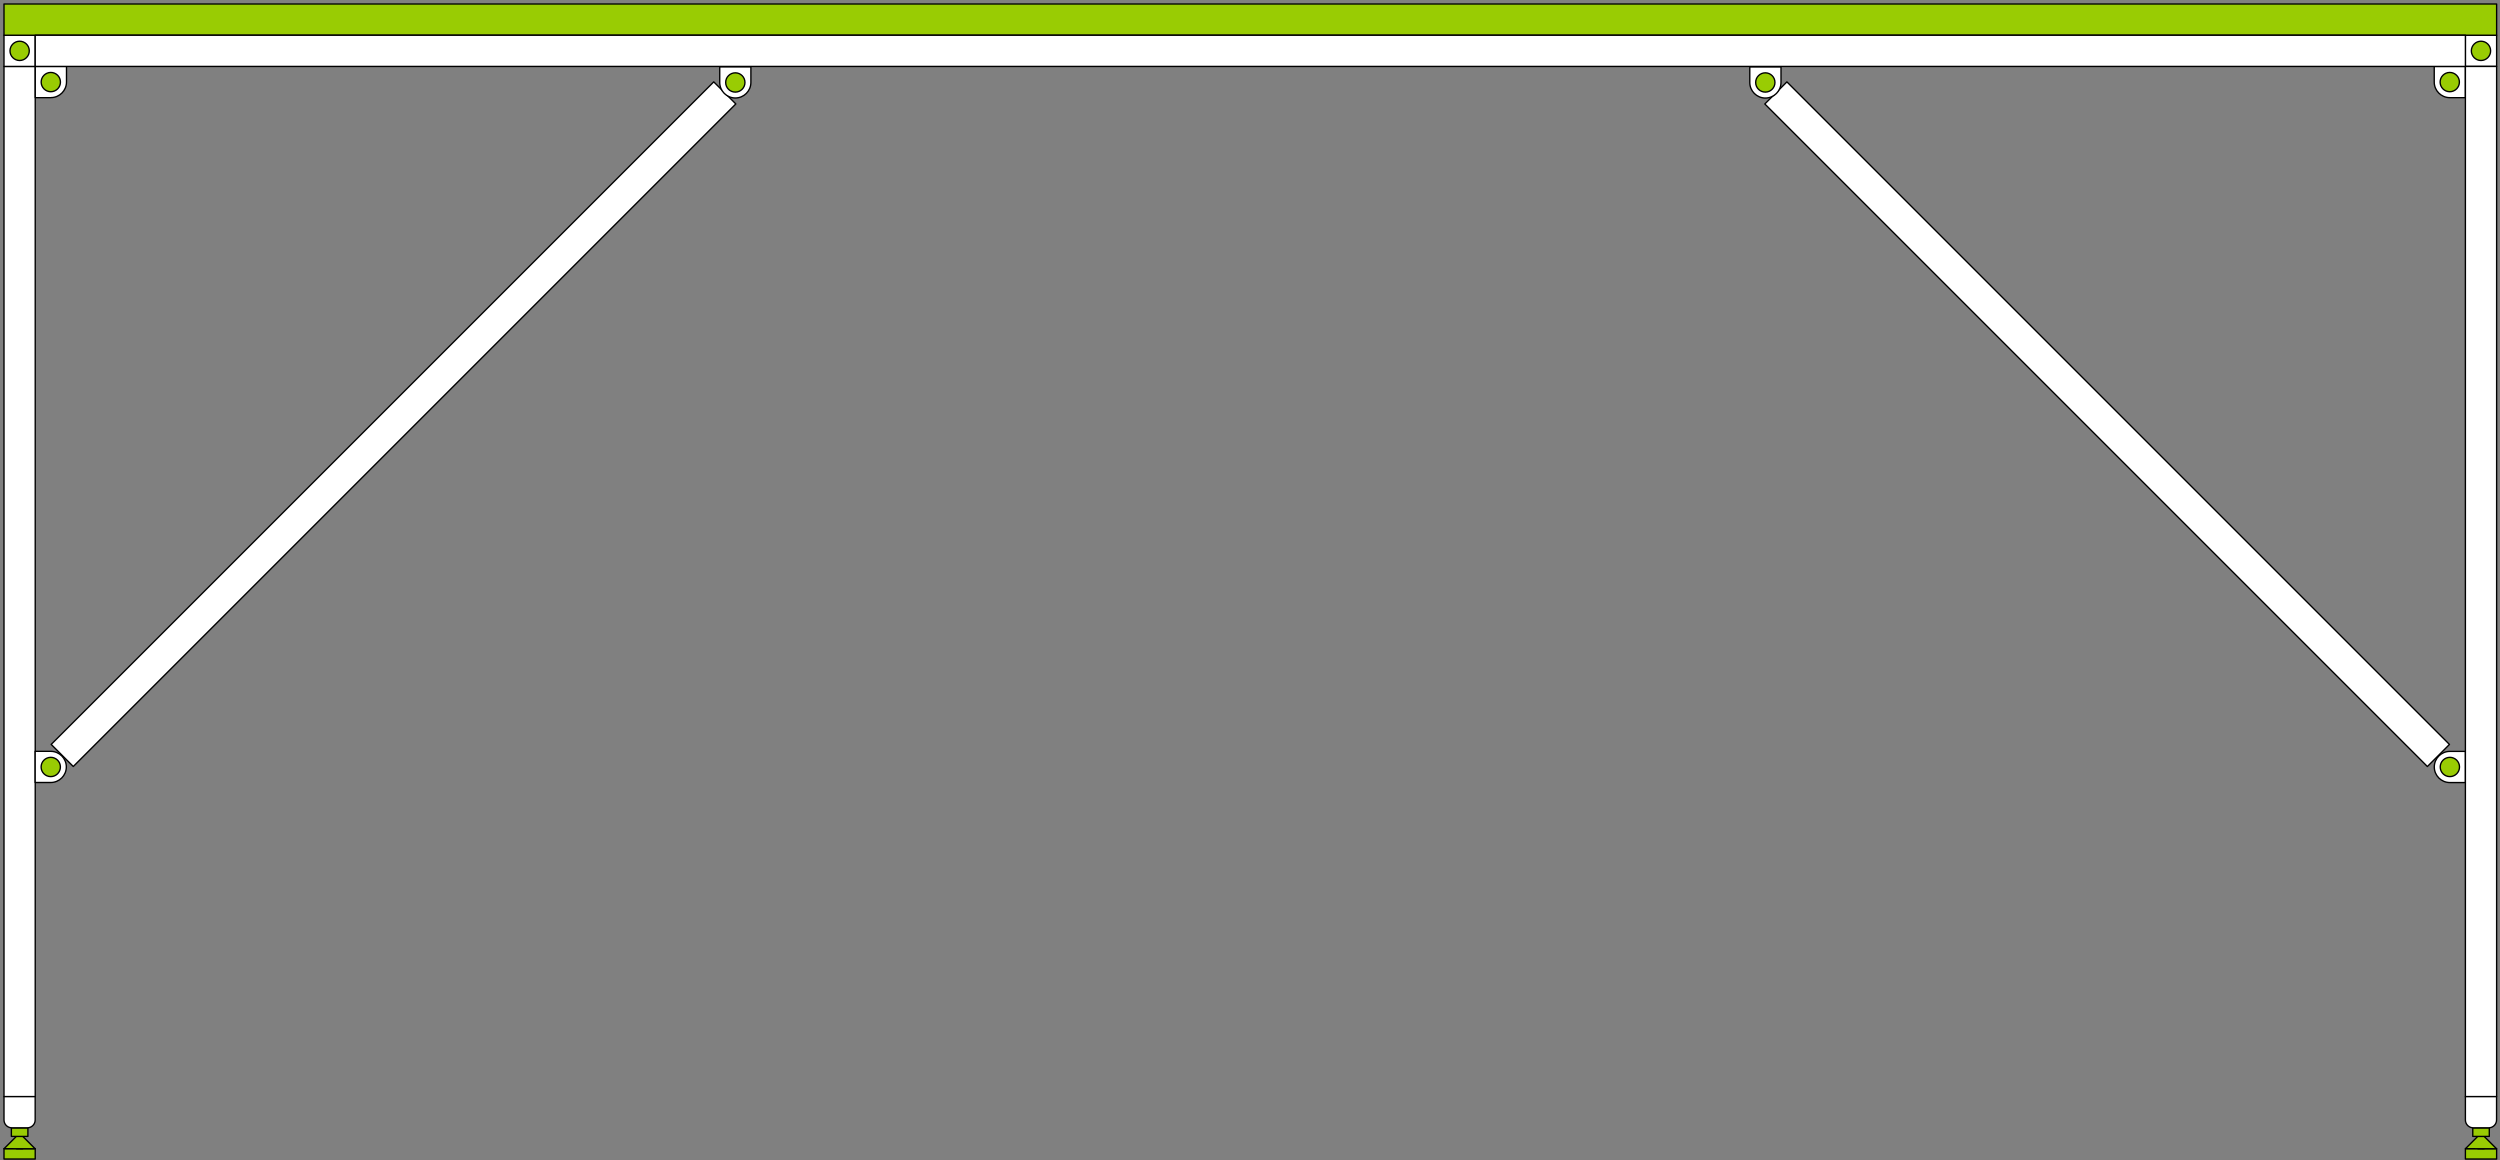 <svg xmlns="http://www.w3.org/2000/svg" width="625" height="290" viewBox="0 0 625 290" fill="none"><rect x="0" y="0" width="625" height="290" fill="#808080" stroke="none"/><path d="M616.35 289.76H624.155V287.158H616.35V289.76Z" fill="#99CC03" stroke="black" stroke-width="0.344" stroke-linejoin="round"></path><path d="M621.03 281.968H619.475V287.172H621.03V281.968Z" fill="#99CC03" stroke="black" stroke-width="0.344" stroke-linejoin="round"></path><path d="M616.363 287.172L619.433 284.102H621.044L624.141 287.199L616.363 287.172Z" fill="#99CC03" stroke="black" stroke-width="0.344" stroke-linejoin="round"></path><path d="M622.324 281.968H618.194V284.102H622.324V281.968Z" fill="#99CC03" stroke="black" stroke-width="0.344" stroke-linejoin="round"></path><path d="M1 289.76H8.806V287.158H1V289.76Z" fill="#99CC03" stroke="black" stroke-width="0.344" stroke-linejoin="round"></path><path d="M5.68 281.968H4.124V287.172H5.68V281.968Z" fill="#99CC03" stroke="black" stroke-width="0.344" stroke-linejoin="round"></path><path d="M1.014 287.172L4.084 284.102H5.694L8.792 287.199L1.014 287.172Z" fill="#99CC03" stroke="black" stroke-width="0.344" stroke-linejoin="round"></path><path d="M6.975 281.968H2.845V284.102H6.975V281.968Z" fill="#99CC03" stroke="black" stroke-width="0.344" stroke-linejoin="round"></path><path d="M1 274.163H8.806L8.806 16.611H1L1 274.163Z" fill="white" stroke="black" stroke-width="0.344" stroke-linejoin="round"></path><path d="M8.805 8.805H1V16.611H8.805V8.805Z" fill="white" stroke="black" stroke-width="0.344" stroke-linejoin="round"></path><path d="M4.909 15.124C6.24 15.124 7.318 14.045 7.318 12.715C7.318 11.384 6.24 10.306 4.909 10.306C3.579 10.306 2.5 11.384 2.5 12.715C2.5 14.045 3.579 15.124 4.909 15.124Z" fill="#99CC03" stroke="black" stroke-width="0.344" stroke-linejoin="round"></path><path d="M12.797 186.104L18.316 191.624L183.953 25.987L178.434 20.468L12.797 186.104Z" fill="white" stroke="black" stroke-width="0.344" stroke-linejoin="round"></path><path d="M8.792 187.835H12.688C14.835 187.835 16.584 189.583 16.584 191.73C16.584 193.878 14.835 195.626 12.688 195.626H8.792V187.821V187.835Z" fill="white" stroke="black" stroke-width="0.344" stroke-linejoin="round"></path><path d="M12.688 194.153C14.019 194.153 15.098 193.075 15.098 191.744C15.098 190.414 14.019 189.335 12.688 189.335C11.358 189.335 10.279 190.414 10.279 191.744C10.279 193.075 11.358 194.153 12.688 194.153Z" fill="#99CC03" stroke="black" stroke-width="0.344" stroke-linejoin="round"></path><path d="M179.919 16.707H187.724V20.603C187.724 22.751 185.976 24.499 183.829 24.499C181.681 24.499 179.933 22.751 179.933 20.603V16.707H179.919Z" fill="white" stroke="black" stroke-width="0.344" stroke-linejoin="round"></path><path d="M183.829 23.026C185.16 23.026 186.238 21.947 186.238 20.617C186.238 19.286 185.16 18.207 183.829 18.207C182.499 18.207 181.42 19.286 181.42 20.617C181.42 21.947 182.499 23.026 183.829 23.026Z" fill="#99CC03" stroke="black" stroke-width="0.344" stroke-linejoin="round"></path><path d="M446.725 20.473L441.206 25.992L606.843 191.629L612.362 186.11L446.725 20.473Z" fill="white" stroke="black" stroke-width="0.344" stroke-linejoin="round"></path><path d="M616.363 195.64H612.467C610.32 195.64 608.572 193.892 608.572 191.744C608.572 189.597 610.32 187.849 612.467 187.849H616.363V195.654V195.64Z" fill="white" stroke="black" stroke-width="0.344" stroke-linejoin="round"></path><path d="M612.468 194.153C613.798 194.153 614.877 193.075 614.877 191.744C614.877 190.414 613.798 189.335 612.468 189.335C611.137 189.335 610.059 190.414 610.059 191.744C610.059 193.075 611.137 194.153 612.468 194.153Z" fill="#99CC03" stroke="black" stroke-width="0.344" stroke-linejoin="round"></path><path d="M441.34 24.513C439.193 24.513 437.445 22.764 437.445 20.617V16.721H445.25V20.617C445.25 22.764 443.502 24.513 441.354 24.513H441.34Z" fill="white" stroke="black" stroke-width="0.344" stroke-linejoin="round"></path><path d="M441.327 23.026C442.658 23.026 443.736 21.947 443.736 20.617C443.736 19.286 442.658 18.207 441.327 18.207C439.997 18.207 438.918 19.286 438.918 20.617C438.918 21.947 439.997 23.026 441.327 23.026Z" fill="#99CC03" stroke="black" stroke-width="0.344" stroke-linejoin="round"></path><path d="M624.155 8.805H616.35V16.611H624.155V8.805Z" fill="white" stroke="black" stroke-width="0.344" stroke-linejoin="round"></path><path d="M620.246 15.124C621.577 15.124 622.655 14.045 622.655 12.715C622.655 11.384 621.577 10.306 620.246 10.306C618.915 10.306 617.837 11.384 617.837 12.715C617.837 14.045 618.915 15.124 620.246 15.124Z" fill="#99CC03" stroke="black" stroke-width="0.344" stroke-linejoin="round"></path><path d="M608.545 16.611H616.35V24.416H612.455C610.307 24.416 608.559 22.668 608.559 20.52V16.625L608.545 16.611Z" fill="white" stroke="black" stroke-width="0.344" stroke-linejoin="round"></path><path d="M612.44 22.93C613.771 22.93 614.849 21.851 614.849 20.52C614.849 19.19 613.771 18.111 612.44 18.111C611.11 18.111 610.031 19.19 610.031 20.52C610.031 21.851 611.11 22.93 612.44 22.93Z" fill="#99CC03" stroke="black" stroke-width="0.344" stroke-linejoin="round"></path><path d="M12.714 24.416H8.819V16.611H16.624V20.506C16.624 22.654 14.876 24.402 12.728 24.402L12.714 24.416Z" fill="white" stroke="black" stroke-width="0.344" stroke-linejoin="round"></path><path d="M12.701 22.93C14.032 22.93 15.11 21.851 15.11 20.52C15.11 19.19 14.032 18.111 12.701 18.111C11.371 18.111 10.292 19.19 10.292 20.52C10.292 21.851 11.371 22.93 12.701 22.93Z" fill="#99CC03" stroke="black" stroke-width="0.344" stroke-linejoin="round"></path><path d="M616.35 274.163H624.155V16.611H616.35V274.163Z" fill="white" stroke="black" stroke-width="0.344" stroke-linejoin="round"></path><path d="M1 1L1 8.805L624.155 8.805V1L1 1Z" fill="#99CC03" stroke="black" stroke-width="0.344" stroke-linejoin="round"></path><path d="M8.806 8.805V16.611L616.35 16.611V8.805L8.806 8.805Z" fill="white" stroke="black" stroke-width="0.344" stroke-linejoin="round"></path><path d="M1 274.163H8.792V280C8.792 281.074 7.911 281.955 6.837 281.955H2.955C1.881 281.955 1 281.074 1 280V274.163Z" fill="white" stroke="black" stroke-width="0.344" stroke-linejoin="round"></path><path d="M616.35 274.163H624.141V280C624.141 281.074 623.26 281.955 622.186 281.955H618.304C617.231 281.955 616.35 281.074 616.35 280V274.163Z" fill="white" stroke="black" stroke-width="0.344" stroke-linejoin="round"></path></svg>